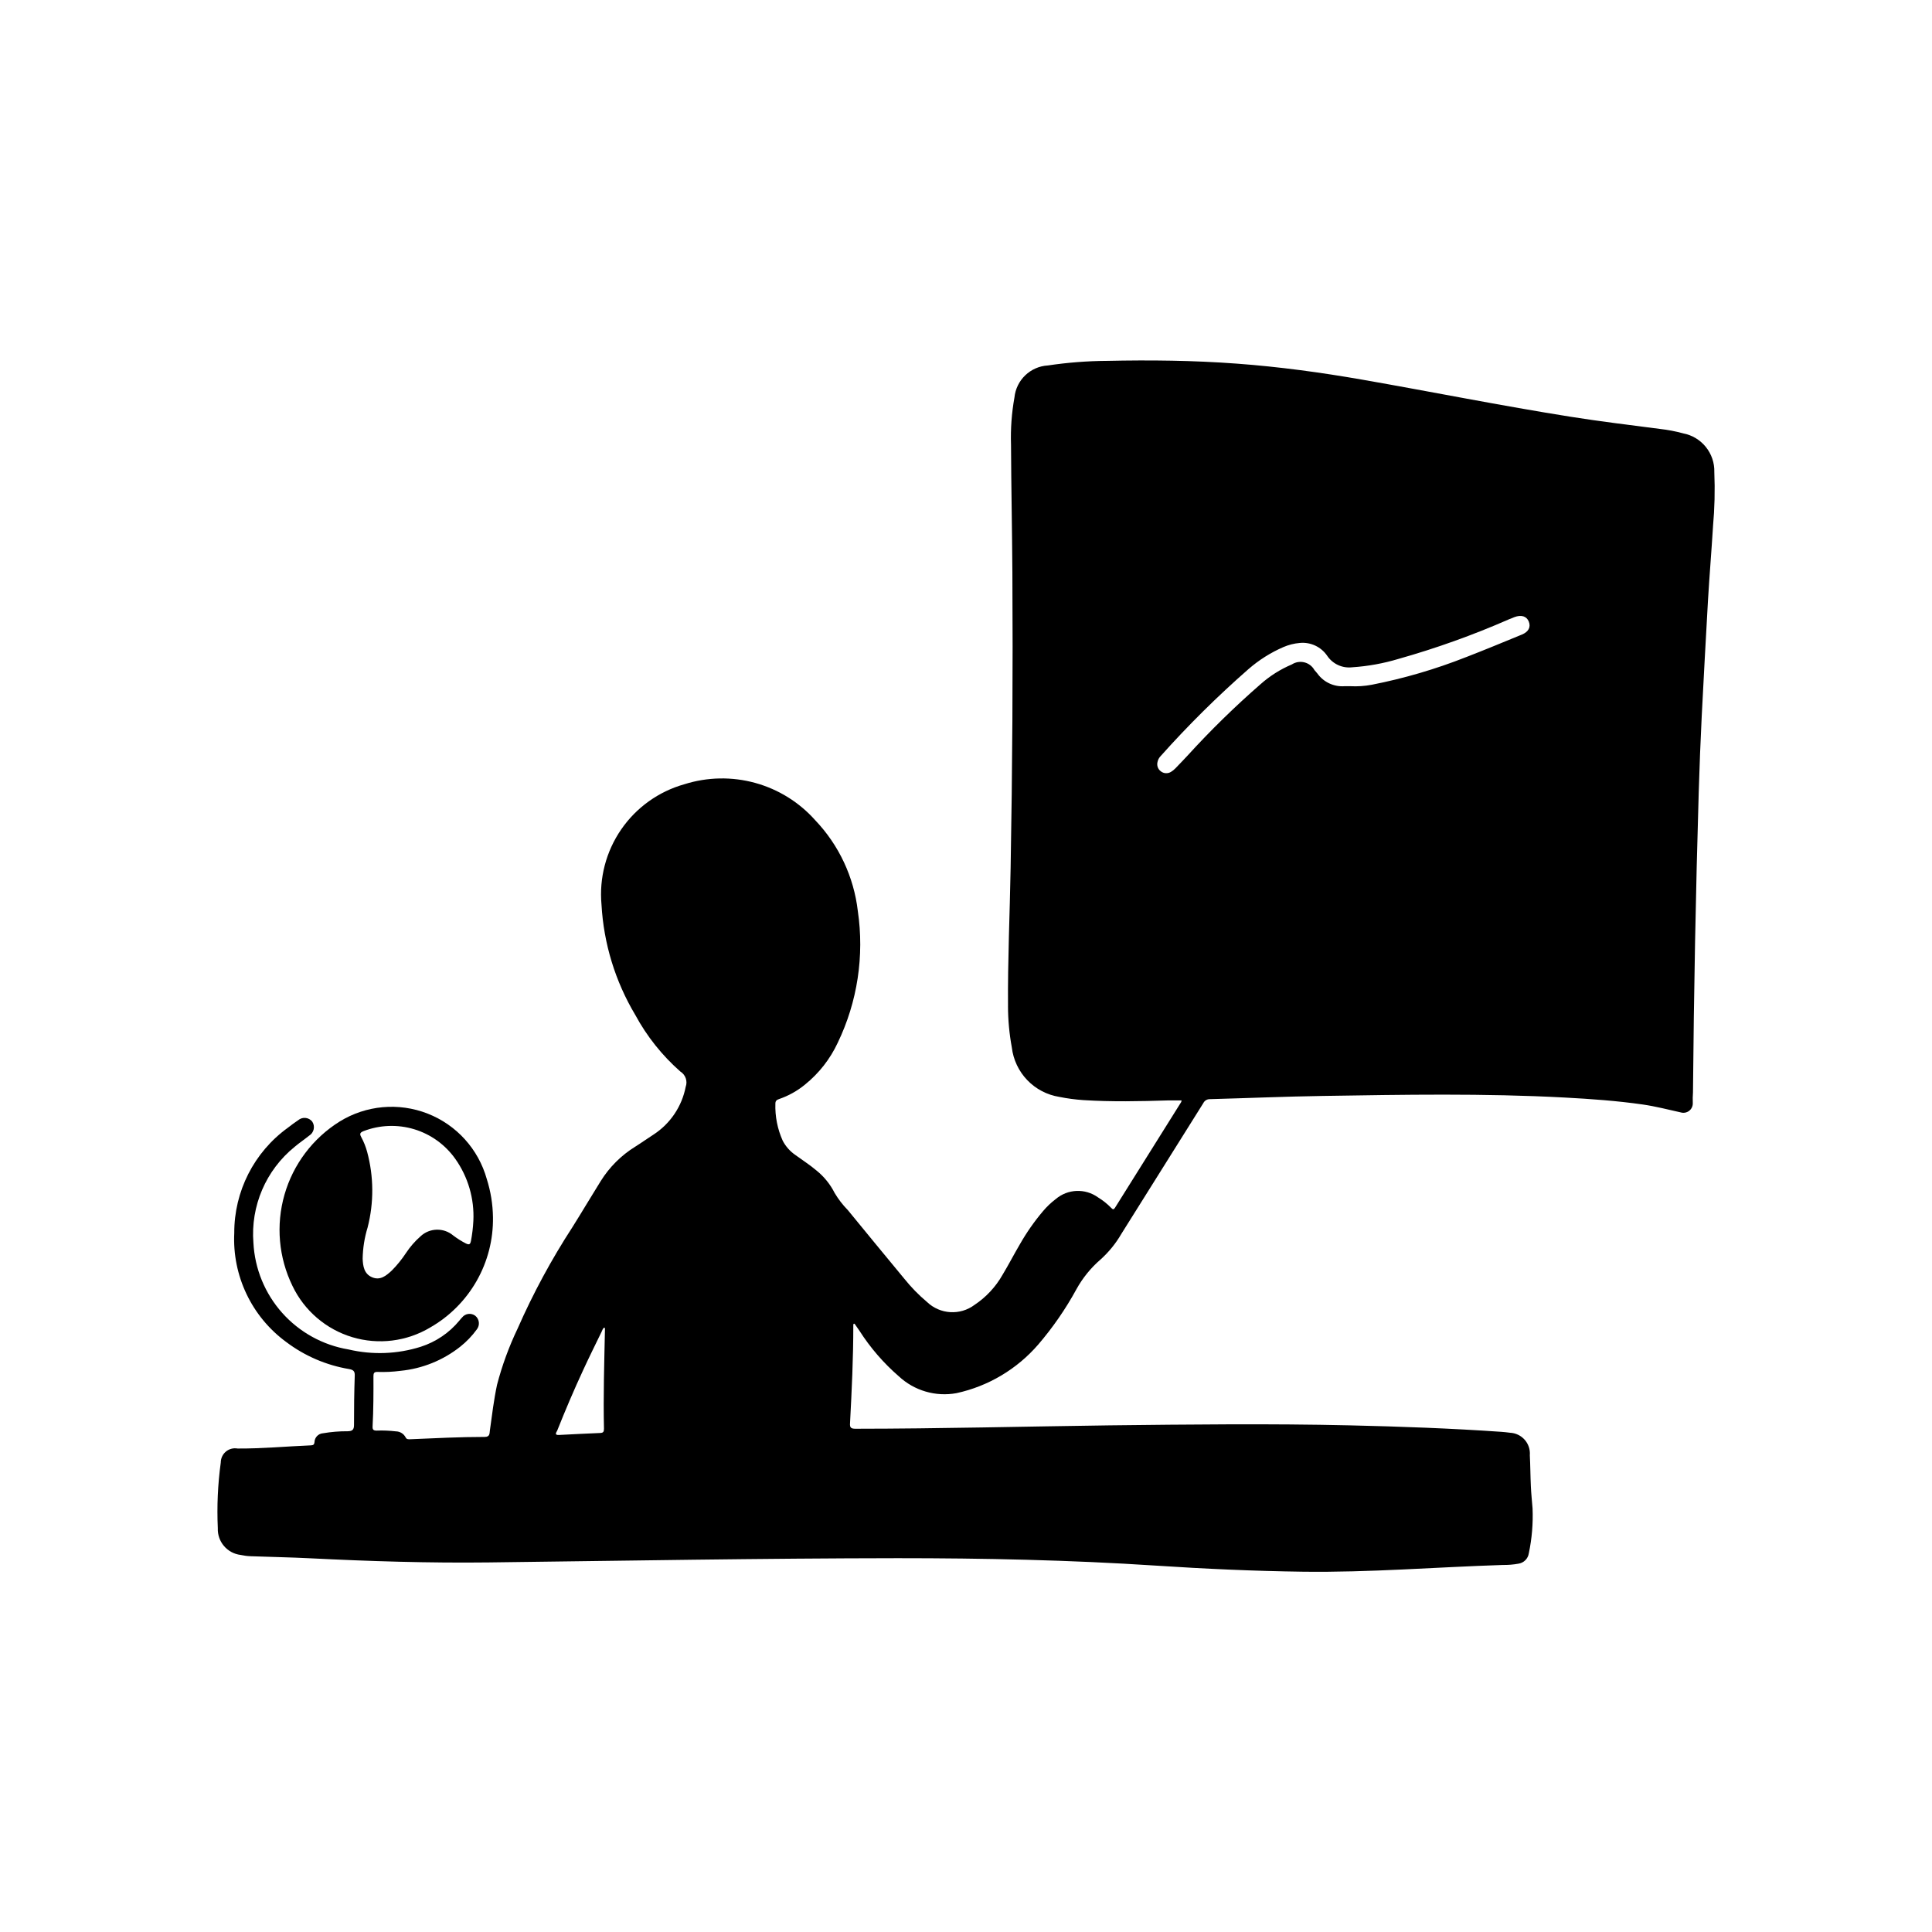 <?xml version="1.0" encoding="UTF-8"?>
<!-- Uploaded to: SVG Repo, www.svgrepo.com, Generator: SVG Repo Mixer Tools -->
<svg fill="#000000" width="800px" height="800px" version="1.1" viewBox="144 144 512 512" xmlns="http://www.w3.org/2000/svg">
 <g>
  <path d="m590.04 258.84c-2-0.543-4.039-0.934-6.098-1.164-7.871-1.023-15.816-1.977-23.68-3.227-18.469-2.93-36.801-6.613-55.223-9.832-11.02-1.922-22.09-3.426-33.25-4.25-11.484-0.852-23.004-0.984-34.52-0.73v-0.004c-5.207 0.039-10.406 0.445-15.555 1.215-4.644 0.258-8.406 3.859-8.875 8.484-0.742 4.129-1.047 8.324-0.91 12.516 0.055 11.312 0.293 22.625 0.363 33.938 0.156 26.039 0.004 52.082-0.465 78.121-0.211 12.25-0.789 24.488-0.691 36.738h-0.004c0.004 3.664 0.344 7.316 1.008 10.918 0.383 3.262 1.82 6.309 4.094 8.68 2.273 2.367 5.258 3.93 8.5 4.445 2.113 0.426 4.254 0.711 6.402 0.855 7.484 0.473 14.957 0.316 22.449 0.078h3.543v0.004c-0.008 0.137-0.039 0.277-0.086 0.406-5.848 9.34-11.695 18.684-17.547 28.023-0.355 0.566-0.59 0.488-0.992 0.07v0.004c-1.047-1.086-2.231-2.027-3.519-2.812-3.398-2.449-8.035-2.258-11.223 0.465-1.234 0.938-2.359 2.012-3.356 3.195-2.316 2.734-4.371 5.68-6.141 8.793-1.574 2.676-2.977 5.414-4.574 8.055-1.812 3.203-4.352 5.934-7.414 7.973-3.816 2.863-9.145 2.547-12.594-0.746-2.215-1.863-4.238-3.938-6.047-6.195-5.008-6.047-9.992-12.105-14.957-18.176-1.34-1.363-2.512-2.883-3.488-4.527-1.156-2.297-2.793-4.324-4.793-5.941-1.77-1.504-3.731-2.746-5.598-4.117-1.422-0.973-2.582-2.277-3.375-3.805-1.387-3.09-2.051-6.453-1.938-9.84 0-0.707 0.363-0.984 0.969-1.188 2.508-0.859 4.84-2.16 6.887-3.844 3.691-2.981 6.656-6.766 8.66-11.066 5.231-10.852 7.086-23.023 5.328-34.945-1.055-9.012-5.008-17.441-11.266-24.016-4.238-4.773-9.77-8.215-15.922-9.91-6.152-1.699-12.668-1.578-18.754 0.344-6.816 1.914-12.75 6.152-16.766 11.984-4.016 5.832-5.863 12.887-5.219 19.938 0.578 10.316 3.648 20.34 8.949 29.215 3.066 5.672 7.113 10.754 11.957 15.012 1.371 0.848 1.957 2.547 1.402 4.062-1.004 5.164-4.051 9.707-8.457 12.594-1.645 1.047-3.227 2.195-4.879 3.227-3.738 2.305-6.887 5.449-9.203 9.18-2.519 4.031-4.938 8.133-7.469 12.164-5.566 8.559-10.43 17.559-14.539 26.906-2.281 4.769-4.102 9.746-5.441 14.859-0.852 4.016-1.348 8.094-1.906 12.164-0.102 0.789 0 1.668-1.355 1.668-6.629 0-13.258 0.34-19.883 0.621-0.473 0-0.844 0-1.094-0.52-0.5-0.953-1.488-1.559-2.566-1.574-1.695-0.199-3.406-0.27-5.117-0.203-0.891 0-1.102-0.301-1.062-1.125 0.242-4.434 0.242-8.871 0.227-13.305 0-0.789 0.18-1.148 1.078-1.117h0.004c2.031 0.07 4.066-0.027 6.086-0.293 5.781-0.57 11.281-2.789 15.836-6.398 1.66-1.316 3.133-2.852 4.379-4.566 0.883-1.109 0.711-2.723-0.387-3.621-1.094-0.828-2.648-0.633-3.504 0.441-0.262 0.262-0.488 0.551-0.723 0.836-2.676 3.242-6.231 5.648-10.234 6.934-6.203 1.957-12.82 2.199-19.152 0.707-6.785-1.133-12.98-4.551-17.562-9.684-4.578-5.133-7.269-11.676-7.629-18.543-0.781-9.77 3.305-19.293 10.918-25.461 1.234-1.047 2.598-1.961 3.863-2.977l0.004 0.004c0.609-0.383 1.039-1 1.188-1.703 0.148-0.707 0.004-1.441-0.402-2.039-0.441-0.543-1.086-0.887-1.785-0.953-0.699-0.062-1.395 0.156-1.93 0.609-0.953 0.629-1.859 1.324-2.762 2.016-8.934 6.465-14.207 16.836-14.172 27.867-0.551 11.328 4.617 22.18 13.762 28.887 4.891 3.695 10.602 6.156 16.648 7.172 1.094 0.195 1.574 0.527 1.52 1.754-0.148 4.352-0.203 8.707-0.195 13.059 0 1.266-0.441 1.652-1.66 1.668l-0.004 0.004c-2.195-0.016-4.391 0.164-6.555 0.535-1.25 0.09-2.223 1.113-2.254 2.363-0.07 0.652-0.316 0.789-0.898 0.836-6.504 0.27-12.988 0.883-19.508 0.844l0.004-0.004c-1.098-0.195-2.227 0.105-3.082 0.82s-1.348 1.773-1.352 2.887c-0.789 5.766-1.051 11.594-0.785 17.406-0.141 3.57 2.477 6.648 6.019 7.086 0.875 0.191 1.762 0.309 2.656 0.344 5.281 0.195 10.578 0.285 15.855 0.551 15.742 0.789 31.488 1.281 47.23 1.094 36.133-0.449 72.266-1.086 108.4-1.125 22.828 0 45.656 0.473 68.438 1.969 12.957 0.852 25.914 1.441 38.895 1.613 17.719 0.242 35.375-1.219 53.066-1.785 1.383 0.02 2.766-0.094 4.125-0.34 1.422-0.211 2.539-1.332 2.746-2.754 0.82-3.902 1.152-7.894 0.992-11.879-0.148-1.945-0.363-3.891-0.449-5.84-0.133-2.762-0.133-5.512-0.277-8.297h0.004c0.113-1.488-0.379-2.961-1.371-4.078-0.988-1.117-2.391-1.785-3.879-1.852-0.789-0.109-1.574-0.188-2.305-0.242-13.383-0.93-26.766-1.41-40.148-1.715-21.254-0.488-42.508-0.242-63.723 0-22.418 0.293-44.871 0.883-67.258 0.898-1.148 0-1.574-0.242-1.473-1.473 0.457-8.66 0.875-17.32 0.867-25.977 0-0.141 0-0.34 0.188-0.395 0.07 0 0.164 0.039 0.203 0.094 0.418 0.598 0.844 1.195 1.25 1.801 2.875 4.496 6.387 8.555 10.422 12.051 4.102 3.82 9.77 5.477 15.281 4.465 8.422-1.832 16.02-6.352 21.656-12.871 3.871-4.512 7.262-9.418 10.113-14.637 1.648-3 3.824-5.68 6.418-7.918 2.18-1.961 4.039-4.25 5.508-6.785 7.258-11.547 14.496-23.09 21.711-34.637 0.32-0.66 0.992-1.074 1.727-1.062 9.965-0.27 19.926-0.699 29.914-0.852 21.402-0.34 42.809-0.723 64.195 0.426 6.902 0.371 13.801 0.859 20.656 1.844 3.387 0.488 6.691 1.348 10.02 2.086 0.777 0.234 1.617 0.082 2.258-0.418 0.641-0.5 0.996-1.277 0.953-2.086-0.035-0.926-0.02-1.848 0.051-2.773 0.23-26.574 0.738-53.141 1.527-79.695 0.199-6.672 0.461-13.336 0.789-20.004 0.523-10.234 1.078-20.469 1.66-30.699 0.387-6.535 0.93-13.059 1.332-19.594h-0.004c0.434-4.785 0.551-9.59 0.352-14.391 0.148-4.996-3.359-9.355-8.273-10.289zm-285.98 263.79c0 0.789-0.188 1.094-0.992 1.125-3.652 0.148-7.305 0.34-10.965 0.527-1.34 0.062-0.59-0.789-0.434-1.164 2.148-5.391 4.418-10.738 6.863-16.004 1.574-3.426 3.258-6.809 4.922-10.234 0.18-0.379 0.277-0.844 0.699-1.062 0.234 0.156 0.164 0.371 0.164 0.559-0.18 8.77-0.461 17.508-0.258 26.254zm243.25-210.46c-4.922 2.023-9.84 4.062-14.801 5.984v-0.004c-8.09 3.195-16.457 5.648-24.992 7.32-1.871 0.352-3.777 0.477-5.676 0.379h-1.496c-2.824 0.215-5.555-1.051-7.211-3.344-0.242-0.324-0.527-0.613-0.789-0.922-0.566-1.023-1.531-1.77-2.668-2.051-1.137-0.285-2.336-0.09-3.32 0.547-3.039 1.285-5.848 3.059-8.312 5.25-6.812 5.934-13.277 12.258-19.359 18.941-1.062 1.117-2.109 2.25-3.195 3.352-0.367 0.383-0.785 0.715-1.242 0.977-0.84 0.477-1.883 0.395-2.637-0.203-0.773-0.59-1.105-1.586-0.844-2.519 0.121-0.555 0.395-1.062 0.785-1.473 7.289-8.168 15.074-15.879 23.312-23.09 2.766-2.406 5.883-4.375 9.246-5.832 1.383-0.598 2.856-0.969 4.356-1.094 2.875-0.277 5.668 1.043 7.281 3.441 1.457 2.141 3.981 3.301 6.559 3.012 4.176-0.273 8.309-1.02 12.316-2.227 9.977-2.816 19.746-6.316 29.238-10.477 0.488-0.195 0.969-0.41 1.465-0.59 1.844-0.691 3.25-0.25 3.824 1.188 0.574 1.441-0.062 2.699-1.832 3.434z"/>
  <path d="m234.02 441.21c-7.109 4.434-12.32 11.344-14.629 19.395-2.309 8.055-1.551 16.676 2.129 24.203 3.133 6.539 8.879 11.461 15.824 13.551 6.945 2.09 14.449 1.156 20.672-2.57 5.133-2.938 9.383-7.203 12.305-12.344 2.926-5.141 4.418-10.973 4.32-16.887-0.047-3.426-0.602-6.828-1.637-10.098-2.215-7.926-8.023-14.352-15.688-17.348-7.664-2.996-16.293-2.219-23.297 2.098zm34.785 31.66c-0.18 0.875-0.441 1.094-1.289 0.684v0.004c-1.195-0.609-2.332-1.324-3.398-2.133-2.543-2.152-6.293-2.047-8.707 0.242-1.465 1.293-2.754 2.777-3.828 4.41-1.098 1.664-2.359 3.219-3.762 4.637-1.457 1.348-3.047 2.691-5.195 1.785-2.148-0.906-2.434-2.953-2.519-4.93v0.004c0.051-2.809 0.492-5.598 1.316-8.281 1.684-6.574 1.645-13.469-0.121-20.02-0.367-1.367-0.895-2.691-1.574-3.938-0.488-0.891-0.285-1.203 0.613-1.574h0.004c4.289-1.652 9.012-1.828 13.414-0.5 4.402 1.332 8.234 4.094 10.895 7.848 3.391 4.785 5.078 10.57 4.793 16.426-0.09 1.793-0.305 3.578-0.637 5.34z"/>
 </g>
</svg>